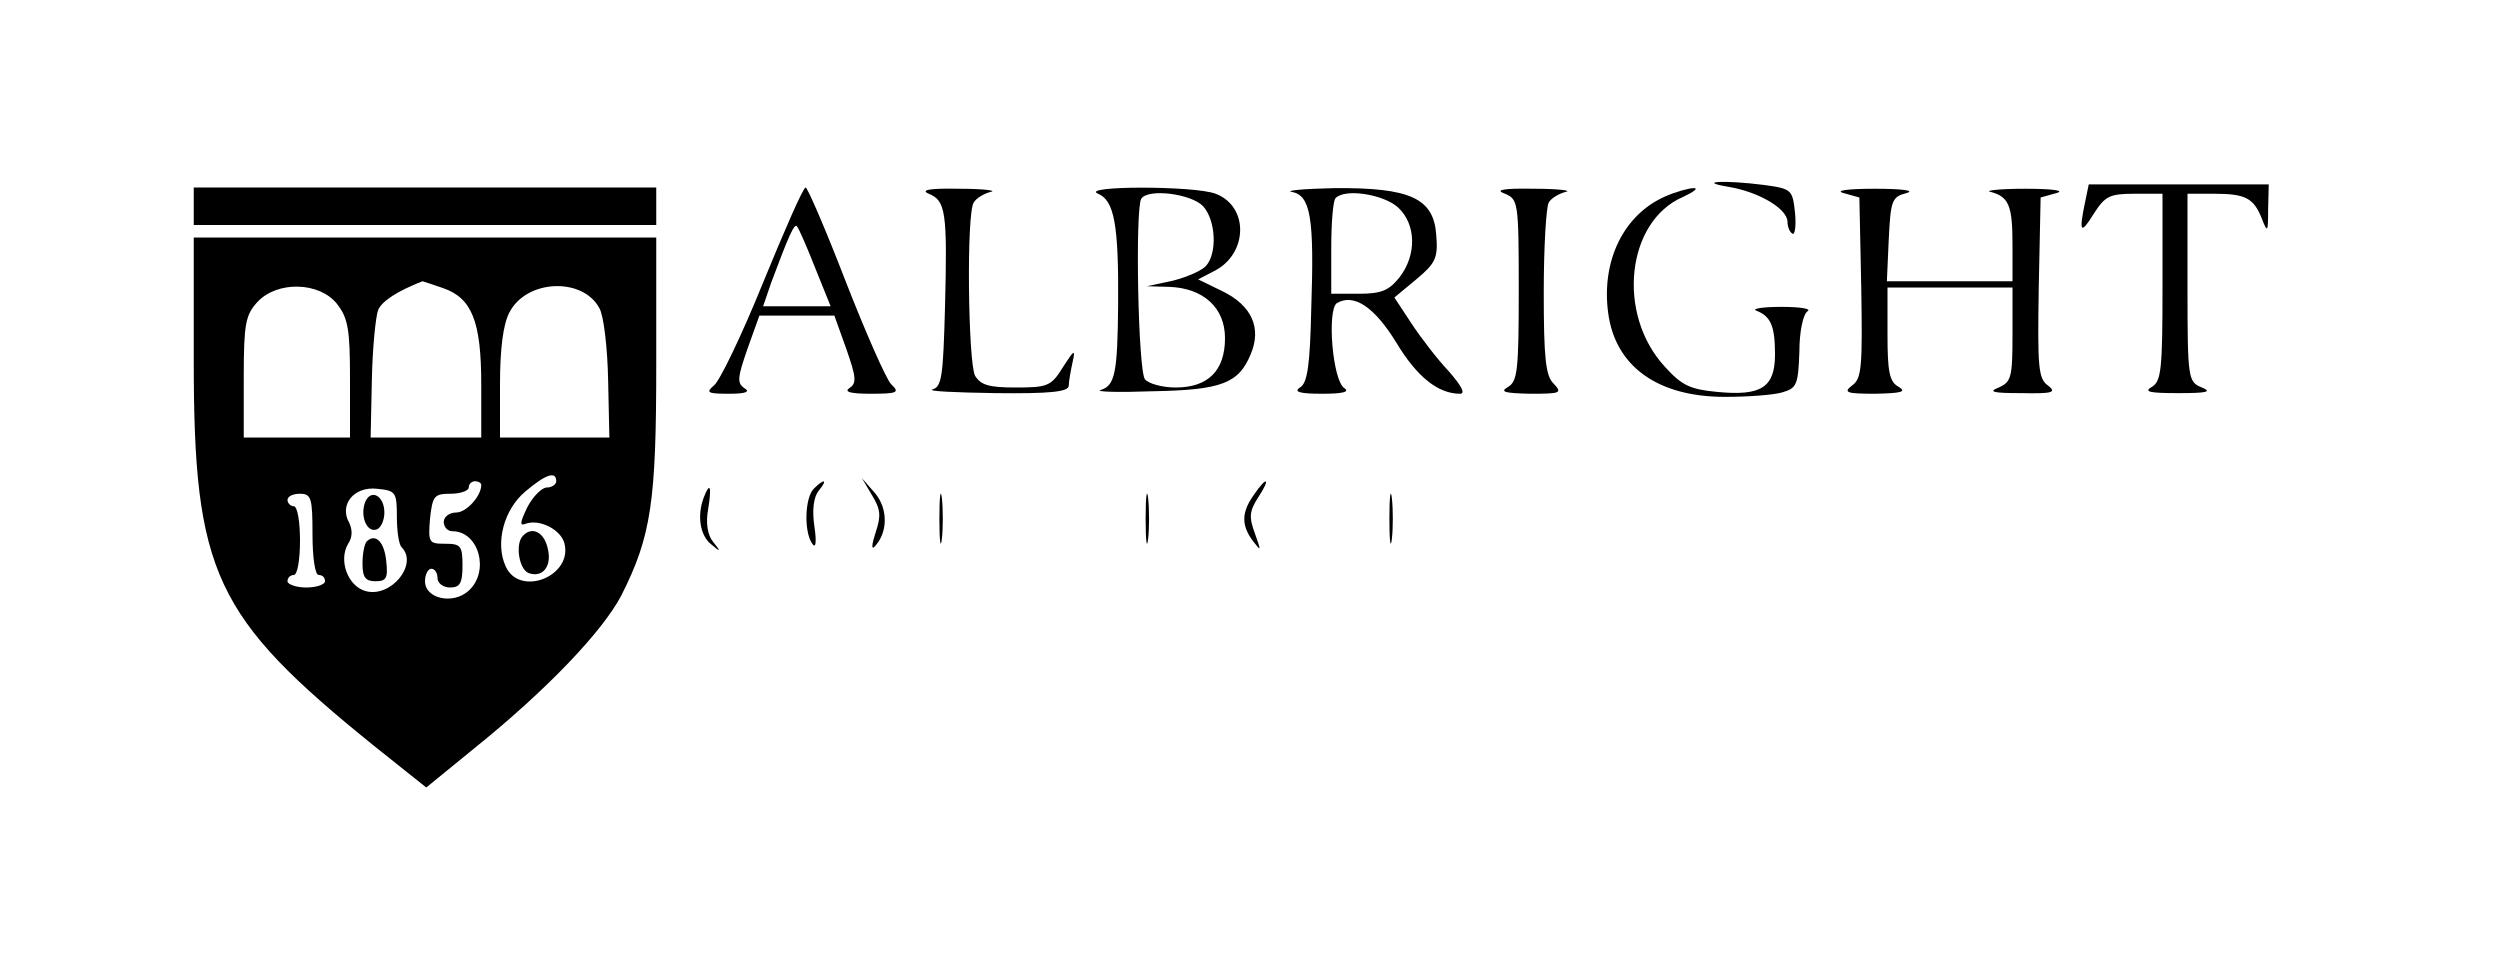 <?xml version="1.0" standalone="no"?>
<!DOCTYPE svg PUBLIC "-//W3C//DTD SVG 20010904//EN"
 "http://www.w3.org/TR/2001/REC-SVG-20010904/DTD/svg10.dtd">
<svg version="1.0" xmlns="http://www.w3.org/2000/svg"
 width="400pt" height="153pt" viewBox="0 0 400 153"
 preserveAspectRatio="xMidYMid meet">

<g transform="translate(0,153) scale(0.1,-0.1)"
fill="#000000" stroke="none">
<path d="M2766 1231 c48 -8 94 -35 94 -56 0 -7 3 -16 8 -19 4 -2 6 13 4 34 -4
36 -5 38 -49 44 -62 8 -111 6 -57 -3z"/>
<path d="M3336 1206 c-10 -48 -7 -52 14 -18 18 28 25 32 65 32 l45 0 0 -150
c0 -131 -2 -150 -17 -159 -14 -8 -3 -10 42 -10 46 0 55 2 38 9 -22 9 -23 13
-23 160 l0 150 43 0 c50 0 63 -7 76 -40 9 -23 10 -22 10 15 l1 40 -144 0 -144
0 -6 -29z"/>
<path d="M310 1200 l0 -30 370 0 370 0 0 30 0 30 -370 0 -370 0 0 -30z"/>
<path d="M1221 1078 c-34 -84 -70 -159 -79 -165 -13 -11 -10 -13 24 -13 27 0
35 3 25 9 -12 8 -11 17 5 63 l19 53 60 0 60 0 19 -53 c16 -46 17 -55 5 -63 -9
-6 2 -9 34 -9 43 0 47 2 33 15 -8 8 -41 83 -73 165 -32 83 -61 150 -64 150 -4
0 -34 -69 -68 -152z m83 24 l25 -62 -54 0 -54 0 13 38 c28 75 37 95 41 90 3
-3 16 -33 29 -66z"/>
<path d="M1486 1220 c27 -11 30 -28 26 -182 -3 -109 -5 -127 -20 -131 -9 -3
36 -5 101 -6 87 -1 117 2 117 12 0 6 3 23 6 37 5 22 3 21 -15 -7 -19 -31 -25
-33 -76 -33 -43 0 -56 4 -65 19 -11 22 -14 260 -2 277 4 7 16 14 27 17 11 2
-11 5 -50 5 -48 1 -63 -2 -49 -8z"/>
<path d="M1757 1220 c26 -11 33 -50 32 -178 -1 -109 -5 -129 -28 -136 -9 -3
29 -4 84 -2 110 2 137 13 156 59 18 42 2 78 -45 101 l-39 19 27 14 c53 28 54
103 1 123 -33 13 -219 13 -188 0z m168 -20 c20 -22 23 -74 5 -95 -7 -8 -30
-18 -53 -24 l-42 -9 36 -1 c54 -2 89 -33 89 -82 0 -52 -27 -79 -79 -79 -21 0
-43 6 -49 13 -11 13 -16 272 -6 289 11 17 80 8 99 -12z"/>
<path d="M2067 1223 c30 -6 36 -41 31 -187 -2 -90 -6 -119 -18 -126 -11 -7 0
-10 35 -10 34 0 45 3 36 9 -19 12 -28 125 -12 136 27 16 60 -6 95 -63 33 -55
67 -82 102 -82 9 0 3 12 -18 36 -18 19 -45 54 -60 77 l-27 41 35 29 c31 26 35
34 32 71 -4 59 -42 76 -163 75 -49 -1 -80 -4 -68 -6z m170 -25 c29 -27 30 -76
2 -112 -17 -21 -29 -26 -65 -26 l-44 0 0 73 c0 41 3 77 7 80 15 16 77 6 100
-15z"/>
<path d="M2408 1220 c21 -9 22 -13 22 -154 0 -128 -2 -146 -17 -155 -14 -8 -6
-10 35 -11 49 0 52 1 38 16 -13 12 -16 41 -16 147 0 73 4 137 8 143 4 7 16 14
27 17 11 2 -11 5 -50 5 -51 1 -64 -2 -47 -8z"/>
<path d="M2665 1216 c-67 -29 -103 -103 -92 -186 11 -86 79 -135 187 -135 36
0 77 3 91 7 24 7 26 12 28 65 0 33 6 60 13 65 7 4 -11 7 -42 7 -30 0 -48 -3
-40 -6 23 -9 30 -24 30 -70 0 -53 -22 -67 -93 -60 -42 4 -56 10 -83 40 -78 84
-62 233 29 272 17 8 25 14 17 14 -8 0 -29 -6 -45 -13z"/>
<path d="M2950 1221 l25 -7 3 -144 c2 -127 1 -146 -15 -157 -14 -11 -9 -13 38
-13 41 1 50 3 37 11 -15 8 -18 24 -18 84 l0 75 100 0 100 0 0 -75 c0 -69 -2
-76 -22 -85 -18 -7 -9 -9 36 -9 50 -1 57 1 43 12 -16 11 -17 30 -15 157 l3
144 25 7 c15 4 -5 7 -50 7 -41 0 -66 -3 -55 -5 29 -8 35 -21 35 -85 l0 -58
-100 0 -101 0 3 67 c3 62 5 68 28 74 15 4 -5 7 -50 7 -45 0 -65 -3 -50 -7z"/>
<path d="M310 953 c0 -340 33 -410 288 -616 l84 -67 76 62 c118 95 206 188
236 245 48 95 56 150 56 370 l0 203 -370 0 -370 0 0 -197z m399 116 c46 -16
61 -53 61 -154 l0 -85 -89 0 -88 0 2 93 c1 50 6 100 10 111 6 14 30 30 71 46
1 0 15 -5 33 -11z m250 -32 c7 -12 13 -64 14 -115 l2 -92 -87 0 -88 0 0 85 c0
57 5 96 15 115 27 53 117 57 144 7z m-420 7 c18 -23 21 -41 21 -120 l0 -94
-85 0 -85 0 0 97 c0 86 3 99 22 120 32 34 99 32 127 -3z m351 -284 c0 -5 -7
-10 -15 -10 -8 0 -22 -14 -31 -31 -12 -25 -13 -31 -3 -27 22 8 56 -9 62 -31
14 -53 -72 -87 -94 -37 -17 37 -3 91 32 120 32 27 49 33 49 16z m-120 -6 c0
-18 -24 -44 -40 -44 -11 0 -20 -7 -20 -15 0 -8 6 -15 14 -15 42 0 60 -64 26
-95 -25 -23 -70 -13 -70 15 0 11 5 20 10 20 6 0 10 -7 10 -15 0 -8 9 -15 20
-15 16 0 20 7 20 35 0 32 -3 35 -28 35 -26 0 -27 2 -24 40 4 37 7 40 33 40 16
0 29 5 29 10 0 6 5 10 10 10 6 0 10 -3 10 -6z m-135 -51 c0 -22 3 -45 8 -49
26 -27 -17 -80 -57 -70 -29 7 -45 49 -29 76 7 10 7 22 2 33 -17 29 7 59 44 55
30 -3 32 -5 32 -45z m-135 -28 c0 -37 4 -65 10 -65 6 0 10 -4 10 -10 0 -5 -13
-10 -30 -10 -16 0 -30 5 -30 10 0 6 5 10 10 10 6 0 10 25 10 55 0 30 -4 55
-10 55 -5 0 -10 5 -10 10 0 6 9 10 20 10 18 0 20 -7 20 -65z"/>
<path d="M837 673 c-13 -12 -7 -54 9 -60 23 -8 38 12 30 41 -6 25 -25 34 -39
19z"/>
<path d="M584 726 c-8 -22 3 -49 19 -43 6 2 12 14 12 27 0 27 -22 39 -31 16z"/>
<path d="M587 664 c-4 -4 -7 -20 -7 -36 0 -22 5 -28 21 -28 17 0 20 5 17 32
-3 31 -17 45 -31 32z"/>
<path d="M1302 748 c-14 -14 -16 -67 -3 -87 6 -10 8 0 4 27 -4 27 -1 47 7 57
15 18 9 20 -8 3z"/>
<path d="M1395 738 c14 -23 15 -33 6 -60 -6 -18 -7 -28 -2 -23 22 23 22 61 1
86 l-21 24 16 -27z"/>
<path d="M1503 700 c0 -36 2 -50 4 -32 2 17 2 47 0 65 -2 17 -4 3 -4 -33z"/>
<path d="M1833 700 c0 -36 2 -50 4 -32 2 17 2 47 0 65 -2 17 -4 3 -4 -33z"/>
<path d="M2006 738 c-20 -28 -20 -49 -1 -74 13 -17 13 -16 3 12 -10 27 -9 36
5 58 21 32 14 35 -7 4z"/>
<path d="M2223 700 c0 -36 2 -50 4 -32 2 17 2 47 0 65 -2 17 -4 3 -4 -33z"/>
<path d="M1126 734 c-11 -29 -6 -61 12 -75 15 -13 16 -12 3 4 -9 11 -12 30 -8
52 6 37 3 45 -7 19z"/>
</g>
</svg>
